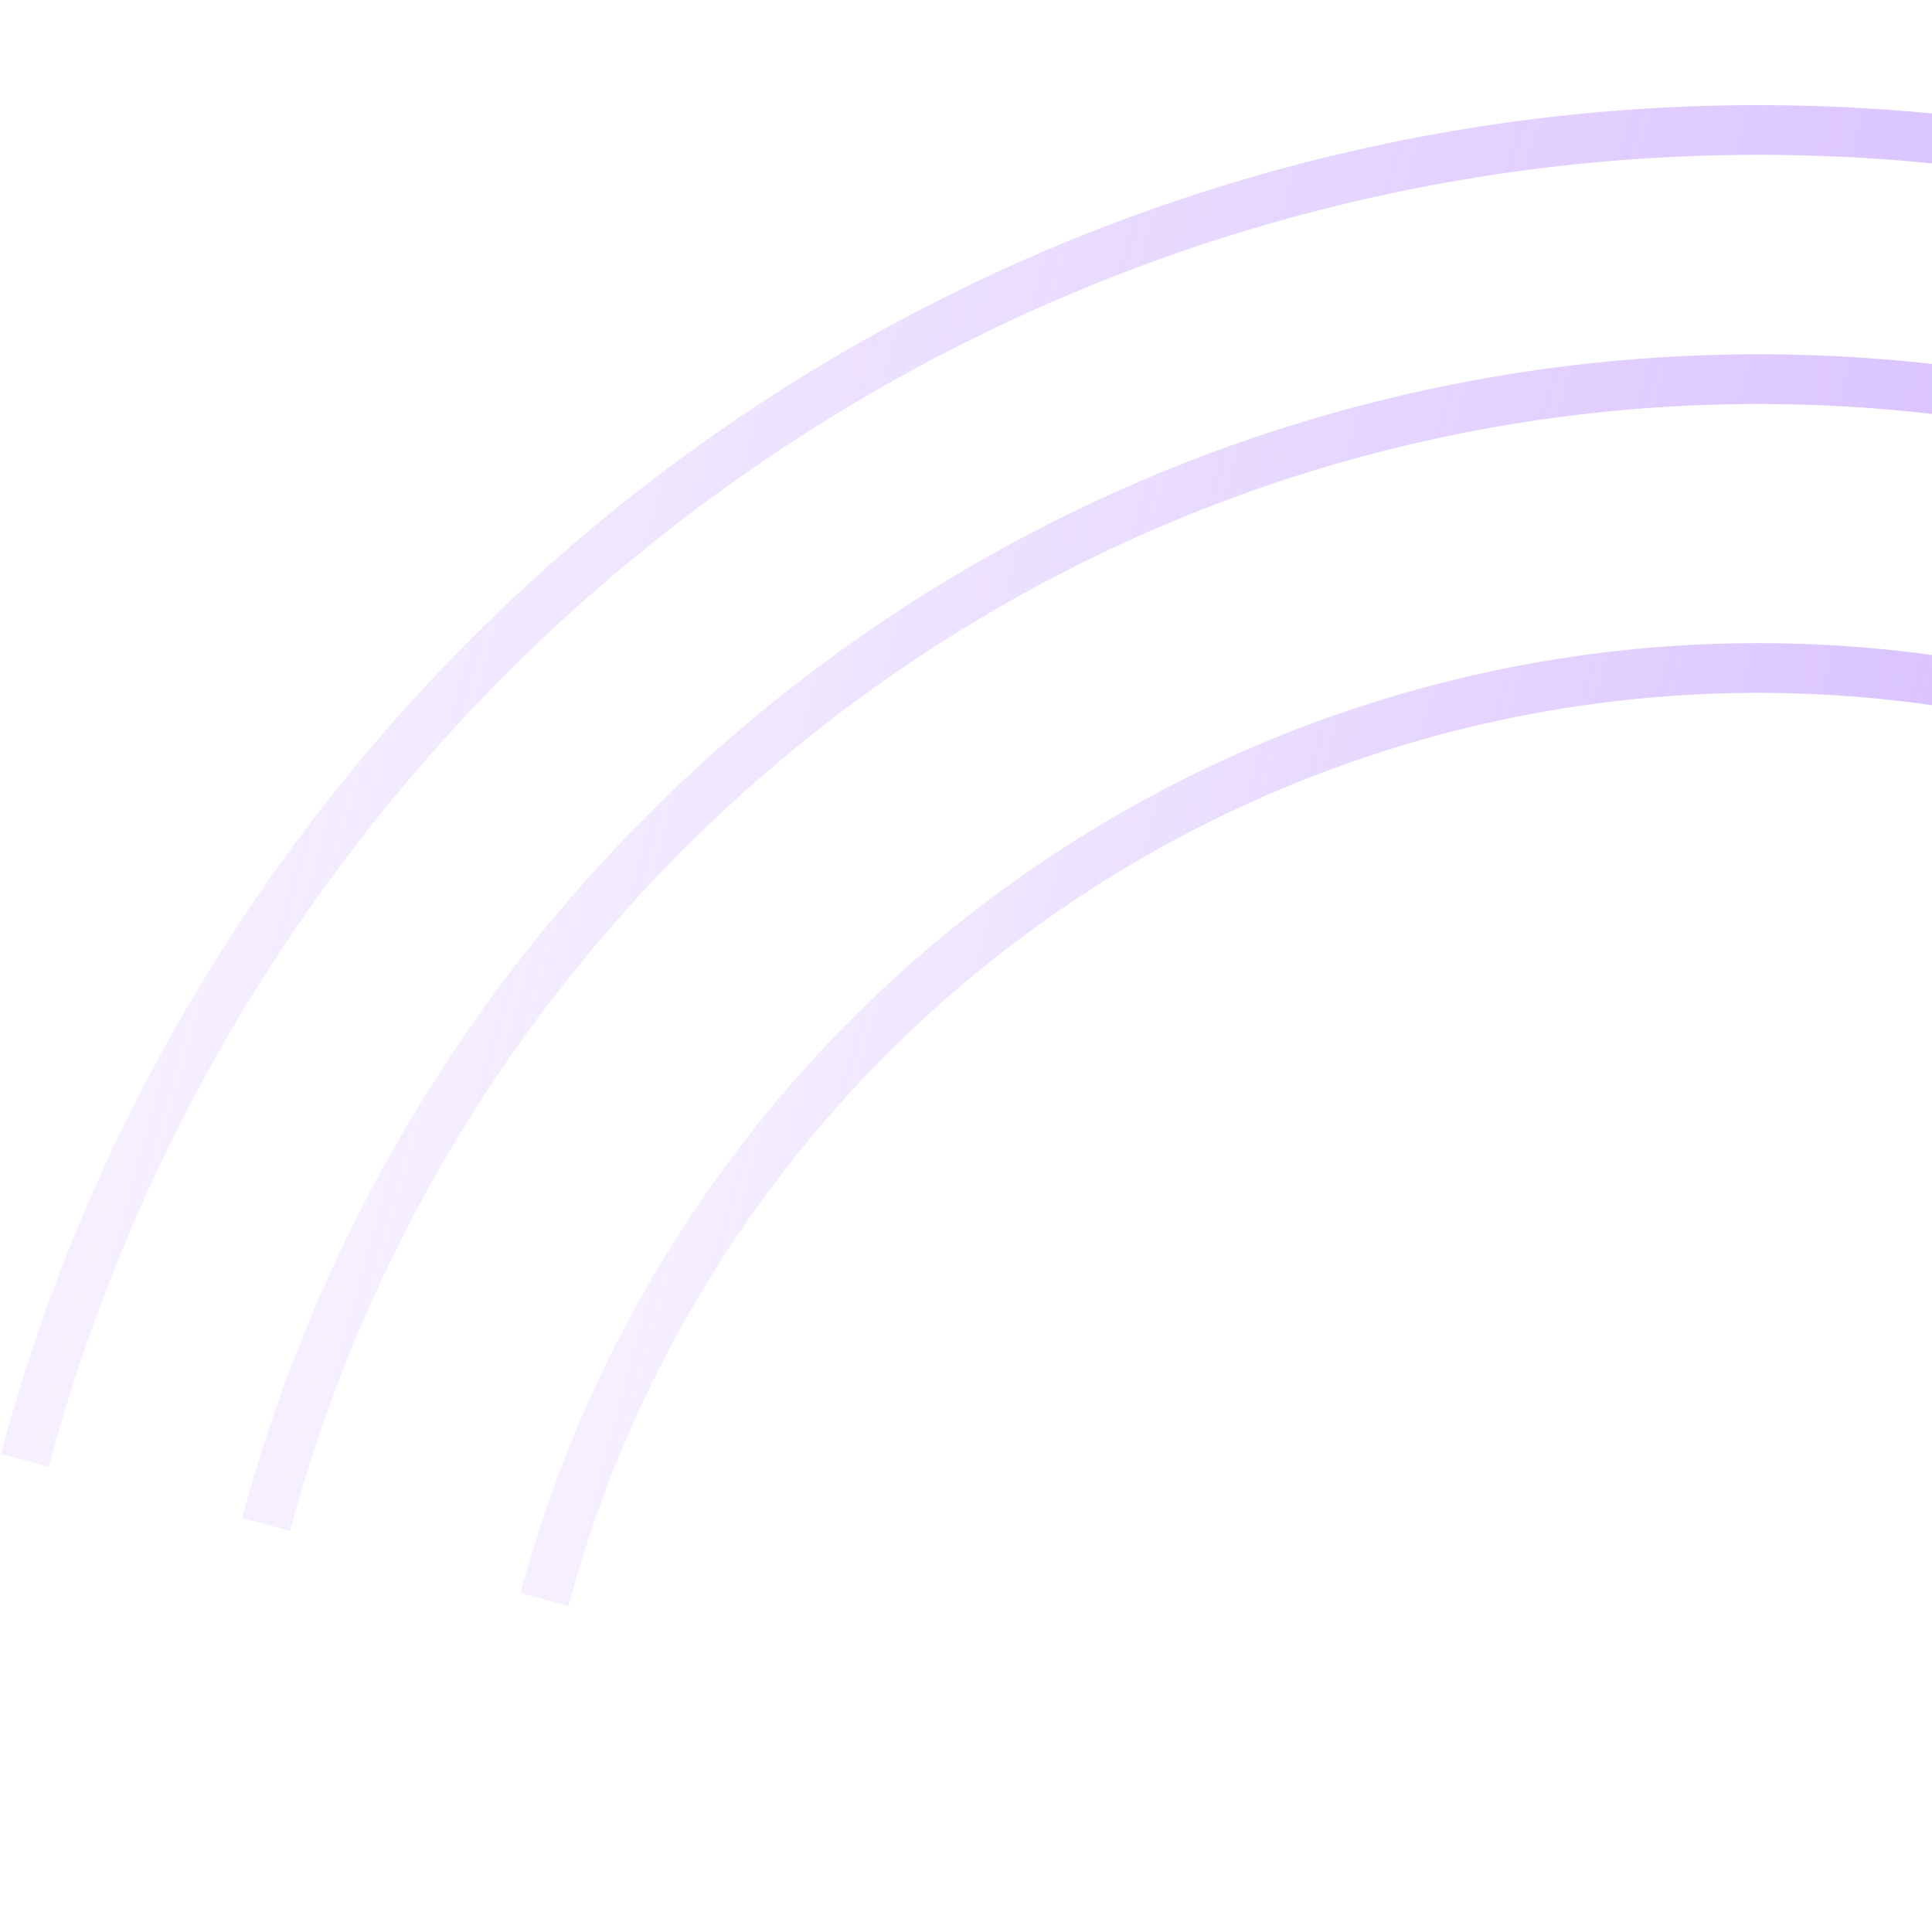 <svg xmlns="http://www.w3.org/2000/svg" width="311" height="310" fill="none"><g stroke-miterlimit="10" stroke-width="8" opacity=".5"><path stroke="url(#a)" d="M357.801 30.765A288.875 288.875 0 0 0 53.846 133.956 288.863 288.863 0 0 0 4 235.054"/><path stroke="url(#b)" d="M347.421 69.504A248.684 248.684 0 0 0 42.838 245.377"/><path stroke="url(#c)" d="M335.387 114.414a202.268 202.268 0 0 0-212.837 72.26 202.286 202.286 0 0 0-34.901 70.793"/></g><defs><linearGradient id="a" x1="320.414" x2="41.386" y1="170.292" y2="95.527" gradientUnits="userSpaceOnUse"><stop stop-color="#AE7BFF"/><stop offset="1" stop-color="#AE7BFF" stop-opacity=".23"/></linearGradient><linearGradient id="b" x1="315.235" x2="75.023" y1="189.623" y2="125.258" gradientUnits="userSpaceOnUse"><stop stop-color="#AE7BFF"/><stop offset="1" stop-color="#AE7BFF" stop-opacity=".23"/></linearGradient><linearGradient id="c" x1="309.208" x2="113.828" y1="212.117" y2="159.765" gradientUnits="userSpaceOnUse"><stop stop-color="#AE7BFF"/><stop offset="1" stop-color="#AE7BFF" stop-opacity=".23"/></linearGradient></defs></svg>